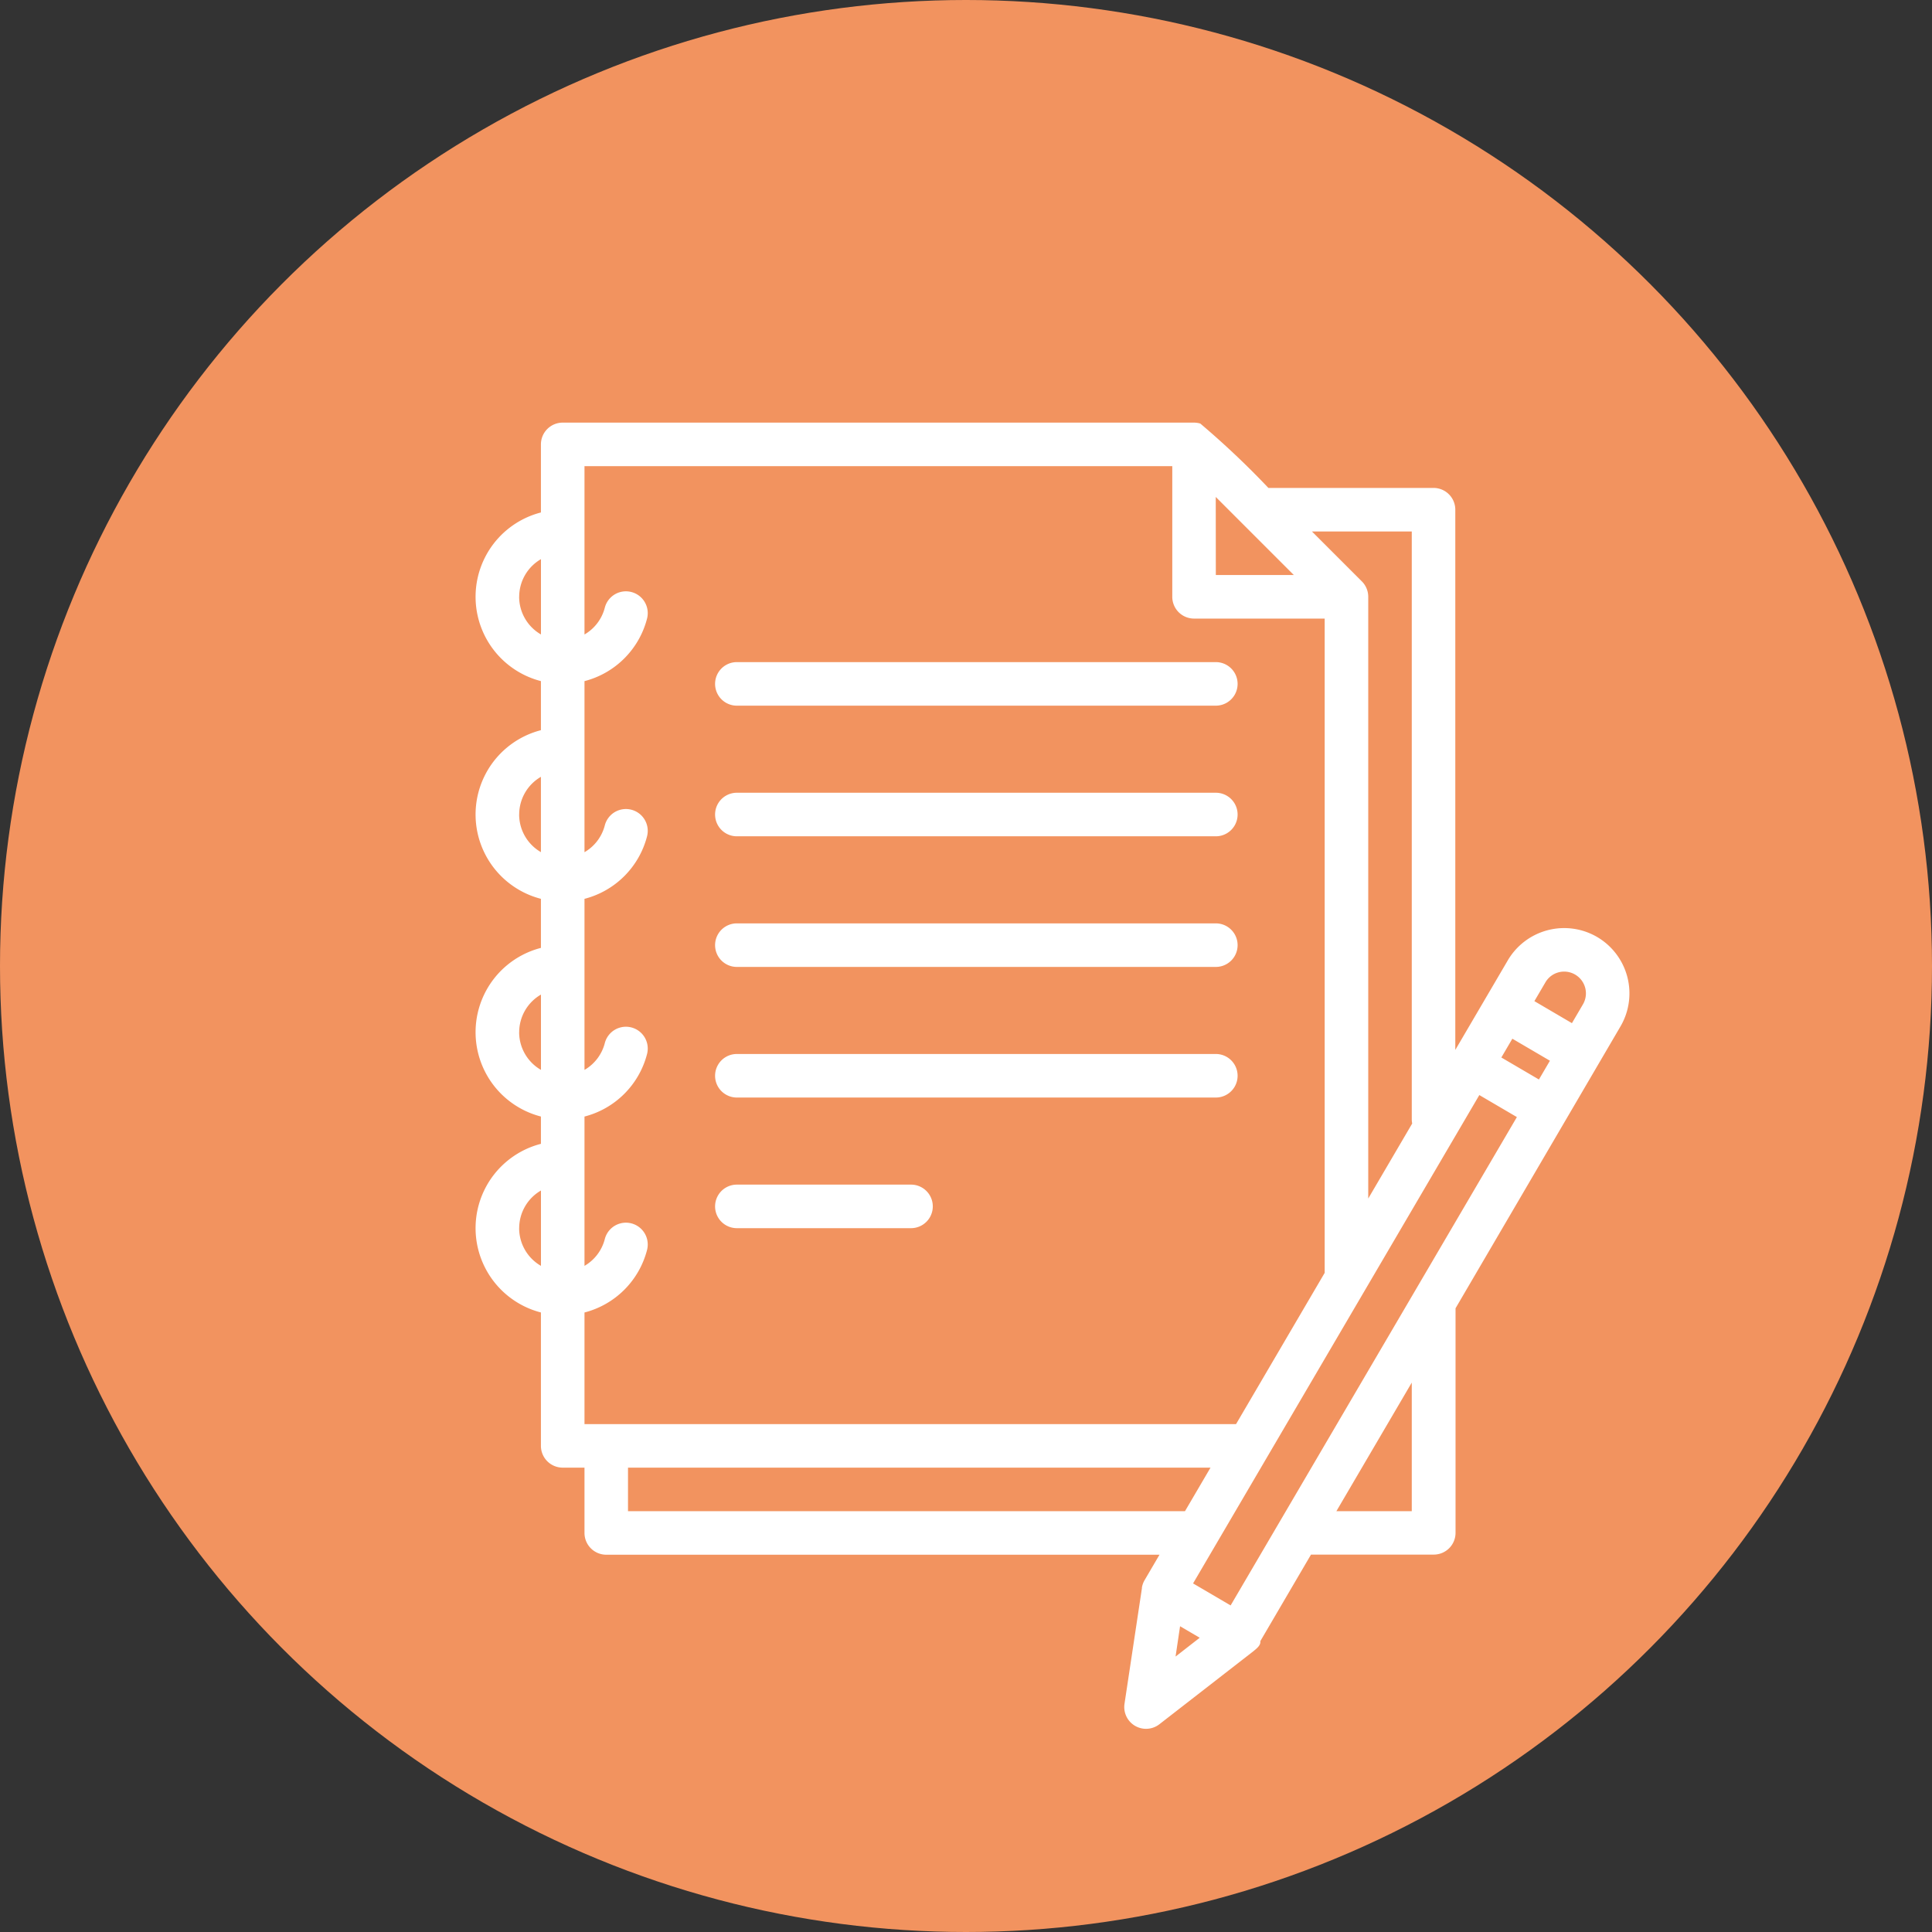 <?xml version="1.0" encoding="UTF-8"?>
<svg xmlns="http://www.w3.org/2000/svg" width="96" height="96" viewBox="0 0 96 96">
  <rect x="0" y="0" width="96" height="96" fill="#333333" stroke="none"/>
  <g id="Groupe_218" data-name="Groupe 218" transform="translate(-663 -1977)">
    <circle id="Ellipse_84" data-name="Ellipse 84" cx="48" cy="48" r="48" transform="translate(663 1977)" fill="#f2935f"></circle>
    <g id="outline" transform="translate(646.643 1982)">
      <path id="Tracé_459" data-name="Tracé 459" d="M129.082,106.164h23.8a1.082,1.082,0,0,0,0-2.164h-23.8a1.082,1.082,0,0,0,0,2.164Z" transform="translate(-76.111 -76.1)" fill="#fff"></path>
      <path id="Tracé_460" data-name="Tracé 460" d="M129.082,154.164h23.8a1.082,1.082,0,0,0,0-2.164h-23.8a1.082,1.082,0,0,0,0,2.164Z" transform="translate(-76.111 -117.609)" fill="#fff"></path>
      <path id="Tracé_461" data-name="Tracé 461" d="M129.082,202.164h23.8a1.082,1.082,0,0,0,0-2.164h-23.8a1.082,1.082,0,1,0,0,2.164Z" transform="translate(-76.111 -159.118)" fill="#fff"></path>
      <path id="Tracé_462" data-name="Tracé 462" d="M129.082,250.164h23.8a1.082,1.082,0,0,0,0-2.164h-23.8a1.082,1.082,0,1,0,0,2.164Z" transform="translate(-76.111 -200.628)" fill="#fff"></path>
      <path id="Tracé_463" data-name="Tracé 463" d="M129.082,298.164h8.654a1.082,1.082,0,0,0,0-2.164h-8.654a1.082,1.082,0,0,0,0,2.164Z" transform="translate(-76.111 -242.137)" fill="#fff"></path>
      <path id="Tracé_464" data-name="Tracé 464" d="M95.72,41.56a3.249,3.249,0,0,0-4.441,1.159l-2.609,4.451V20.327a1.082,1.082,0,0,0-1.082-1.082H79.383A42.419,42.419,0,0,0,76,16.047,1.079,1.079,0,0,0,75.689,16H44.317a1.082,1.082,0,0,0-1.082,1.082v3.382a4.327,4.327,0,0,0,0,8.38v2.438a4.327,4.327,0,0,0,0,8.38V42.1a4.327,4.327,0,0,0,0,8.38v1.356a4.327,4.327,0,0,0,0,8.38v6.628a1.082,1.082,0,0,0,1.082,1.082H45.4v3.245a1.082,1.082,0,0,0,1.082,1.082h27.49l-.741,1.265a1.073,1.073,0,0,0-.133.368c0,.006,0,.011,0,.018l0,.018v0l-.865,5.739a1.082,1.082,0,0,0,1.733,1.016l4.6-3.573c.295-.229.439-.369.416-.557l2.518-4.3h6.1a1.082,1.082,0,0,0,1.082-1.082V60.008L96.879,46A3.249,3.249,0,0,0,95.72,41.56Zm-1.914,1.753a1.082,1.082,0,0,1,1.206,1.594l-.547.933L92.6,44.746l.547-.933a1.074,1.074,0,0,1,.66-.5Zm-16.3,31.46-1.866-1.094L89.864,49.413l1.866,1.094Zm-.739-55.08,3.879,3.879H76.771ZM90.958,47.546l.547-.933,1.867,1.094-.547.933ZM86.507,21.409V50.618a1.087,1.087,0,0,0,.021.209l-2.184,3.727v-29.9a1.079,1.079,0,0,0-.316-.764h0l-2.48-2.48ZM45.4,18.164H74.607v6.491a1.082,1.082,0,0,0,1.082,1.082H82.18v32.51l-4.405,7.517H45.4V60.217a4.324,4.324,0,0,0,3.109-3.109,1.082,1.082,0,0,0-2.1-.539A2.157,2.157,0,0,1,45.4,57.9V50.481a4.324,4.324,0,0,0,3.109-3.109,1.082,1.082,0,0,0-2.1-.539A2.157,2.157,0,0,1,45.4,48.163v-8.5a4.324,4.324,0,0,0,3.109-3.109,1.082,1.082,0,0,0-2.1-.539A2.157,2.157,0,0,1,45.4,37.345v-8.5a4.324,4.324,0,0,0,3.109-3.109,1.082,1.082,0,0,0-2.1-.539A2.157,2.157,0,0,1,45.4,26.527Zm-3.245,6.491a2.164,2.164,0,0,1,1.082-1.871v3.742A2.164,2.164,0,0,1,42.153,24.654Zm0,10.818A2.164,2.164,0,0,1,43.235,33.6v3.742A2.164,2.164,0,0,1,42.153,35.472Zm0,10.818a2.164,2.164,0,0,1,1.082-1.871v3.742A2.164,2.164,0,0,1,42.153,46.291Zm0,9.736a2.164,2.164,0,0,1,1.082-1.871V57.9A2.164,2.164,0,0,1,42.153,56.027ZM47.562,70.09V67.927H76.506L75.238,70.09Zm27.432,5.717.976.572-1.2.934ZM86.507,70.09H82.761L86.507,63.7Z" fill="#fff"></path>
    </g>
  </g>
</svg>
